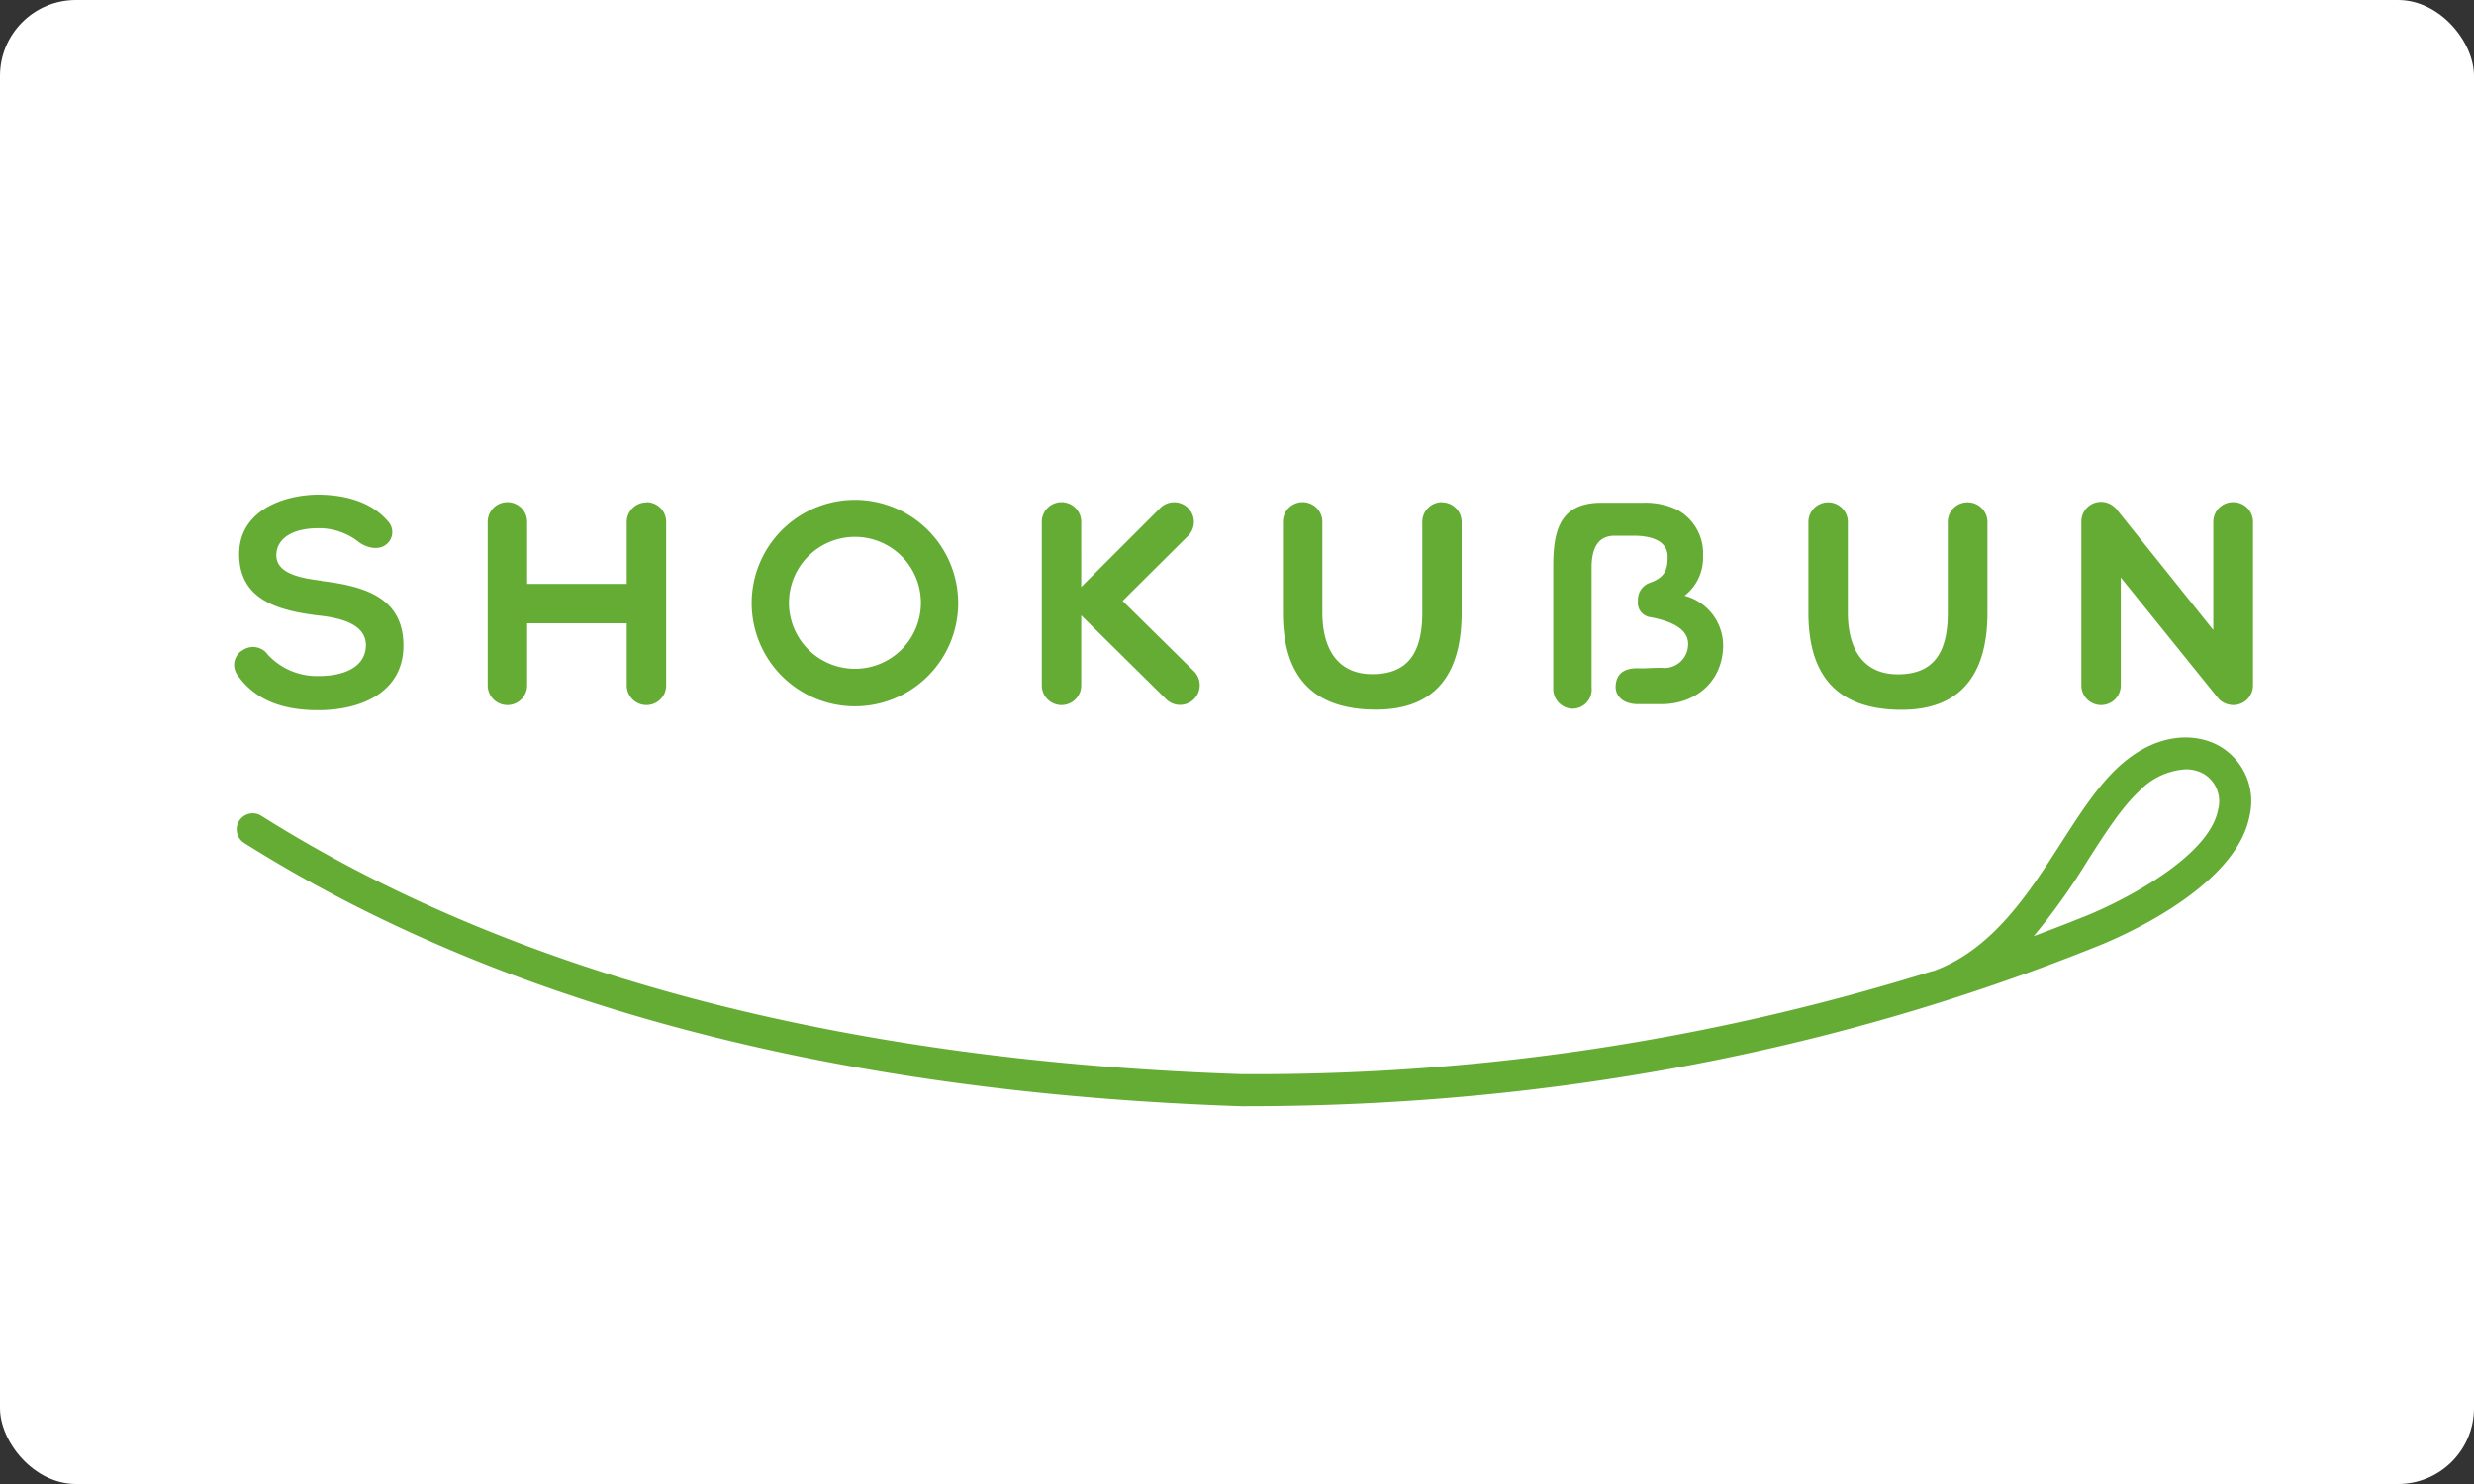 <svg xmlns="http://www.w3.org/2000/svg" viewBox="0 0 300 180"><rect x="0" y="0" width="300" height="180" fill="#333333" stroke="none"/><defs><style>.cls-1,.cls-2{fill:#fff;}.cls-2{stroke:#fff;stroke-linecap:round;stroke-linejoin:round;stroke-width:6.49px;}.cls-3{fill:#64ac33;}</style></defs><g id="レイヤー_2" data-name="レイヤー 2"><g id="編集モード"><rect class="cls-1" width="300" height="180" rx="9.21"/><path class="cls-2" d="M39,70.44c-2.95-.35-5.49-1-5.49-3.1,0-1.82,1.66-3.27,5.1-3.27a7.71,7.71,0,0,1,4.78,1.59c.72.6,2.26,1.22,3.35.45a1.9,1.9,0,0,0,.49-2.65C45.16,60.83,41.77,60,38.48,60,34,60.07,29,62.14,29,67.2c0,5.52,4.64,6.86,9.67,7.46,3.27.35,5.7,1.3,5.7,3.62C44.32,81,41.58,82,38.66,82a8.11,8.11,0,0,1-6.18-2.59,2.2,2.2,0,0,0-3-.58,2.07,2.07,0,0,0-.77,2.92c2.15,3.16,5.52,4.39,9.87,4.39,5.49,0,10.34-2.35,10.34-7.83,0-5.87-4.78-7.21-9.91-7.84m39.42-9.53A2.39,2.39,0,0,0,76,63.3v7.52H63.92V63.3a2.39,2.39,0,0,0-4.78,0V83.13a2.39,2.39,0,0,0,4.78,0V75.6H76v7.53a2.39,2.39,0,0,0,4.78,0V63.3a2.39,2.39,0,0,0-2.39-2.39m192.38,0a2.38,2.38,0,0,0-2.38,2.39V76.42L256.55,61.64l-.16-.13a2.38,2.38,0,0,0-4,1.79V83.13a2.39,2.39,0,0,0,4.78,0V70.05L269.07,84.8a2.42,2.42,0,0,0,1.19.65,2.51,2.51,0,0,0,.55.07,2.39,2.39,0,0,0,2.39-2.39V63.3a2.39,2.39,0,0,0-2.39-2.39M204.28,72.25a5.8,5.8,0,0,0,2.23-4.82,6,6,0,0,0-3.17-5.62,9,9,0,0,0-4.07-.83h-5.05c-4.82,0-5.87,3-5.87,7.6v15a2.39,2.39,0,0,0,2.39,2.38A2.33,2.33,0,0,0,193,83.38V68.85c0-2.57.92-3.87,2.81-3.87h2.29c1.81,0,4.12.45,4.12,2.56,0,1.6-.36,2.52-2.16,3.15a2.17,2.17,0,0,0-1.44,2.18,1.76,1.76,0,0,0,1.59,2c3.15.62,4.66,1.76,4.48,3.52A2.87,2.87,0,0,1,201.47,81c-1.26,0-1.88.09-2.75.06-1.94-.06-2.76.78-2.81,2.24,0,1.19,1,2.11,2.7,2.11h2.86c3.9,0,7.07-2.44,7.44-6.39a6.26,6.26,0,0,0-4.63-6.76m-68.15.63L144.07,65a2.39,2.39,0,0,0-3.38-3.38l-9.58,9.58V63.3a2.39,2.39,0,0,0-4.78,0V83.13a2.39,2.39,0,1,0,4.78,0V74.64L141.4,84.8a2.39,2.39,0,0,0,3.38-3.38ZM103.67,60.63a12.52,12.52,0,1,0,12.52,12.52,12.53,12.53,0,0,0-12.52-12.52m0,20.49a8,8,0,1,1,8-8,8,8,0,0,1-8,8m71.19-20.21a2.39,2.39,0,0,0-2.39,2.39v11c0,4.87-1.74,7.47-6.06,7.47s-6.06-3.24-6.06-7.47v-11a2.39,2.39,0,1,0-4.78,0v11c0,6.8,2.75,11.77,11.29,11.77S177.24,80,177.24,74.32v-11a2.39,2.39,0,0,0-2.38-2.39m63.73,0a2.39,2.39,0,0,0-2.4,2.39v11c0,4.87-1.73,7.47-6.05,7.47s-6.07-3.24-6.07-7.47v-11a2.39,2.39,0,1,0-4.78,0v11c0,6.8,2.75,11.77,11.3,11.77S241,80,241,74.32v-11a2.39,2.39,0,0,0-2.39-2.39"/><path class="cls-2" d="M151.06,134.18h-.55c-49.35-1.66-90-12.42-121-32a1.95,1.95,0,0,1,2.08-3.29C62,118.1,102,128.66,150.58,130.29h.53a275.2,275.2,0,0,0,83.23-12.51l.1,0c7.17-2.59,11.57-9.44,15.46-15.49,2.22-3.46,4.32-6.73,6.78-9.07,4.7-4.46,9.47-4.36,12.36-2.78a7.72,7.72,0,0,1,3.74,8.53c-1.73,9.08-17,15.25-18.75,15.92C222.15,127.67,187.49,134.18,151.06,134.18Zm114-40.87a8.51,8.51,0,0,0-5.7,2.69c-2.13,2-4.1,5.09-6.19,8.35a78.8,78.8,0,0,1-6.56,9.2q3-1.12,6-2.32c4.19-1.63,15.23-7.11,16.35-13a3.88,3.88,0,0,0-1.77-4.39A4.48,4.48,0,0,0,265.06,93.31Z"/><path class="cls-3" d="M39,70.44c-2.95-.35-5.49-1-5.49-3.1,0-1.82,1.66-3.27,5.1-3.27a7.71,7.71,0,0,1,4.78,1.59c.72.6,2.26,1.22,3.35.45a1.9,1.9,0,0,0,.49-2.65C45.16,60.83,41.77,60,38.48,60,34,60.07,29,62.14,29,67.2c0,5.52,4.64,6.86,9.67,7.46,3.27.35,5.7,1.3,5.7,3.62C44.32,81,41.58,82,38.66,82a8.11,8.11,0,0,1-6.18-2.59,2.2,2.2,0,0,0-3-.58,2.07,2.07,0,0,0-.77,2.92c2.15,3.16,5.52,4.39,9.87,4.39,5.49,0,10.34-2.35,10.34-7.83,0-5.87-4.78-7.21-9.91-7.84m39.42-9.53A2.39,2.39,0,0,0,76,63.3v7.52H63.92V63.3a2.39,2.39,0,0,0-4.78,0V83.13a2.39,2.39,0,0,0,4.78,0V75.6H76v7.53a2.39,2.39,0,0,0,4.78,0V63.3a2.39,2.39,0,0,0-2.39-2.39m192.38,0a2.38,2.38,0,0,0-2.38,2.39V76.42L256.55,61.64l-.16-.13a2.38,2.38,0,0,0-4,1.79V83.13a2.39,2.39,0,0,0,4.78,0V70.05L269.07,84.8a2.42,2.42,0,0,0,1.19.65,2.51,2.51,0,0,0,.55.07,2.39,2.39,0,0,0,2.39-2.39V63.3a2.39,2.39,0,0,0-2.39-2.39M204.28,72.25a5.8,5.8,0,0,0,2.23-4.82,6,6,0,0,0-3.17-5.62,9,9,0,0,0-4.07-.83h-5.05c-4.82,0-5.87,3-5.87,7.6v15a2.39,2.39,0,0,0,2.39,2.38A2.33,2.33,0,0,0,193,83.38V68.85c0-2.57.92-3.87,2.81-3.87h2.29c1.81,0,4.12.45,4.12,2.56,0,1.6-.36,2.52-2.16,3.15a2.17,2.17,0,0,0-1.44,2.18,1.76,1.76,0,0,0,1.59,2c3.15.62,4.66,1.76,4.48,3.52A2.87,2.87,0,0,1,201.47,81c-1.26,0-1.88.09-2.75.06-1.94-.06-2.76.78-2.81,2.24,0,1.19,1,2.11,2.7,2.11h2.86c3.9,0,7.07-2.44,7.44-6.39a6.26,6.26,0,0,0-4.63-6.76m-68.15.63L144.07,65a2.39,2.39,0,0,0-3.38-3.38l-9.58,9.58V63.3a2.39,2.39,0,0,0-4.78,0V83.13a2.39,2.39,0,1,0,4.78,0V74.64L141.4,84.8a2.39,2.39,0,0,0,3.38-3.38ZM103.67,60.63a12.52,12.52,0,1,0,12.52,12.52,12.53,12.53,0,0,0-12.52-12.52m0,20.49a8,8,0,1,1,8-8,8,8,0,0,1-8,8m71.19-20.21a2.39,2.39,0,0,0-2.39,2.39v11c0,4.87-1.74,7.47-6.06,7.47s-6.06-3.24-6.06-7.47v-11a2.39,2.39,0,1,0-4.78,0v11c0,6.8,2.75,11.77,11.29,11.77S177.24,80,177.24,74.32v-11a2.39,2.39,0,0,0-2.38-2.39m63.73,0a2.39,2.39,0,0,0-2.4,2.39v11c0,4.87-1.73,7.47-6.05,7.47s-6.07-3.24-6.07-7.47v-11a2.39,2.39,0,1,0-4.78,0v11c0,6.8,2.75,11.77,11.3,11.77S241,80,241,74.32v-11a2.39,2.39,0,0,0-2.39-2.39"/><path class="cls-3" d="M151.06,134.18h-.55c-49.35-1.66-90-12.42-121-32a1.95,1.95,0,0,1,2.08-3.29C62,118.1,102,128.66,150.58,130.29h.53a275.2,275.2,0,0,0,83.23-12.51l.1,0c7.17-2.59,11.57-9.44,15.46-15.49,2.22-3.46,4.32-6.73,6.78-9.07,4.7-4.46,9.47-4.36,12.36-2.78a7.72,7.72,0,0,1,3.74,8.53c-1.73,9.08-17,15.25-18.75,15.92C222.15,127.67,187.49,134.18,151.06,134.18Zm114-40.87a8.51,8.51,0,0,0-5.7,2.69c-2.13,2-4.1,5.09-6.19,8.35a78.8,78.8,0,0,1-6.56,9.2q3-1.12,6-2.32c4.19-1.63,15.23-7.11,16.35-13a3.88,3.88,0,0,0-1.77-4.39A4.48,4.48,0,0,0,265.06,93.31Z"/></g></g></svg>